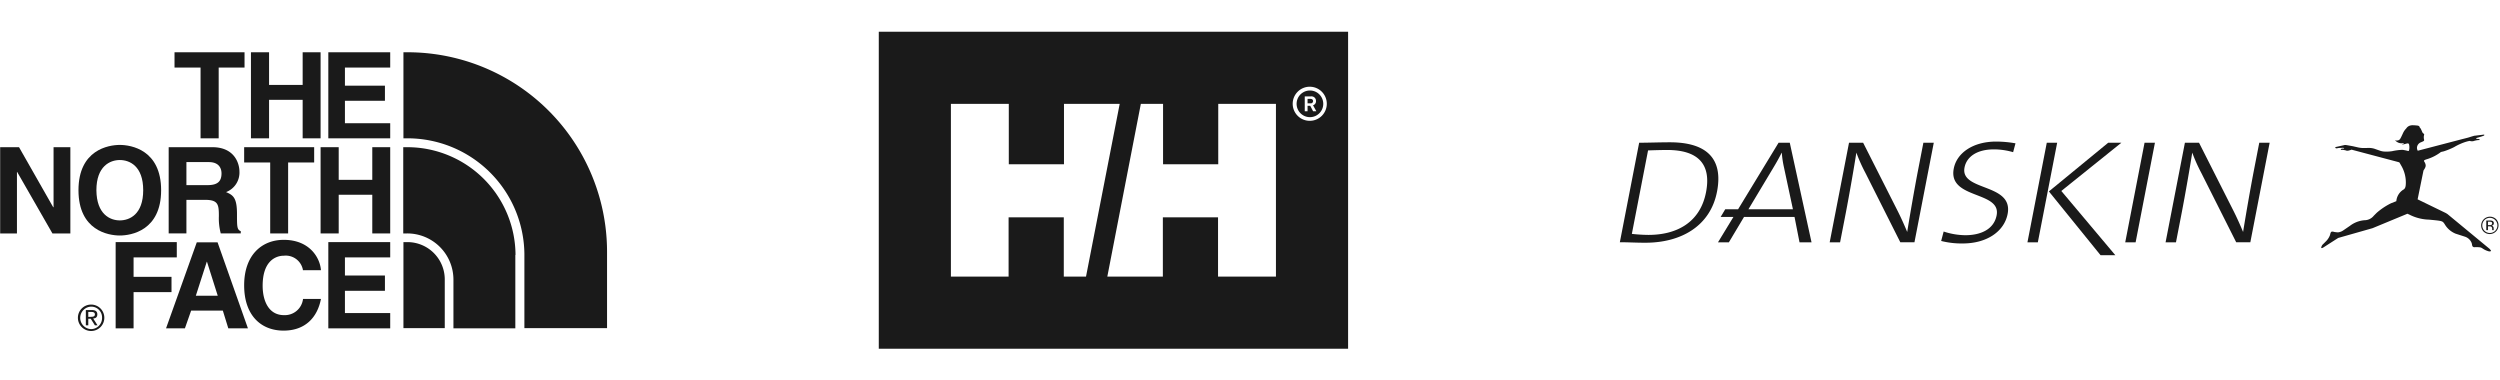 <svg id="レイヤー_1" data-name="レイヤー 1" xmlns="http://www.w3.org/2000/svg" viewBox="0 0 473.143 72"><defs><style>.cls-1{fill:#1a1a1a;}.cls-2{fill:none;}</style></defs><polygon class="cls-1" points="37.958 26.179 41.387 26.179 41.387 12.786 46.28 12.786 46.28 9.893 33.03 9.893 33.03 12.786 37.958 12.786 37.958 26.179"/><polygon class="cls-1" points="50.923 18.893 57.28 18.893 57.28 26.179 60.673 26.179 60.673 9.893 57.28 9.893 57.28 16.072 50.923 16.072 50.923 9.893 47.494 9.893 47.494 26.179 50.923 26.179 50.923 18.893"/><polygon class="cls-1" points="73.851 23.322 65.28 23.322 65.28 19.072 72.851 19.072 72.851 16.214 65.28 16.214 65.28 12.786 73.851 12.786 73.851 9.893 62.137 9.893 62.137 26.179 73.851 26.179 73.851 23.322"/><polygon class="cls-1" points="10.137 39.214 10.066 39.214 3.601 27.857 0.03 27.857 0.03 44.179 3.208 44.179 3.208 32.536 3.244 32.536 9.923 44.179 13.316 44.179 13.316 27.857 10.137 27.857 10.137 39.214"/><path class="cls-1" d="M207.456,306.463c2.143,0,7.821-.929,7.821-8.571s-5.679-8.571-7.821-8.571-7.821.929-7.821,8.571S205.313,306.463,207.456,306.463Zm0-14.286c1.857,0,4.429,1.143,4.429,5.714s-2.571,5.714-4.429,5.714c-1.821,0-4.393-1.143-4.429-5.714C203.027,293.32,205.634,292.177,207.456,292.177Z" transform="translate(-184.783 -261.892)"/><polygon class="cls-1" points="54.53 44.179 54.53 30.75 59.458 30.75 59.458 27.857 46.208 27.857 46.208 30.75 51.137 30.75 51.137 44.179 54.53 44.179"/><polygon class="cls-1" points="70.458 34.036 64.101 34.036 64.101 27.857 60.673 27.857 60.673 44.179 64.101 44.179 64.101 36.857 70.458 36.857 70.458 44.179 73.851 44.179 73.851 27.857 70.458 27.857 70.458 34.036"/><path class="cls-1" d="M220.063,299.713h3.5c2.5,0,2.643.857,2.643,3.071a11.199,11.199,0,0,0,.357,3.286h3.786v-.429c-.714-.286-.714-.857-.714-3.25,0-3.071-.714-3.571-2.071-4.143a3.956,3.956,0,0,0,2.536-3.893c0-1.393-.821-4.607-5.143-4.607h-8.25v16.321H220.063Zm0-7.143h4.25c2,0,2.393,1.286,2.393,2.143,0,1.607-.857,2.214-2.643,2.214h-4Z" transform="translate(-184.783 -261.892)"/><polygon class="cls-1" points="32.458 52.393 25.28 52.393 25.28 48.714 33.458 48.714 33.458 45.821 21.887 45.821 21.887 62.143 25.28 62.143 25.28 55.286 32.458 55.286 32.458 52.393"/><path class="cls-1" d="M222.027,307.749,216.206,324.035h3.571l1.179-3.357h6l1.036,3.357H231.706l-5.75-16.286Zm-.179,10.107,2.071-6.429h.036l2.036,6.429Z" transform="translate(-184.783 -261.892)"/><path class="cls-1" d="M238.527,310.285a3.302,3.302,0,0,1,3.607,2.821v-.071h3.393c-.179-2.393-2.179-5.75-7.036-5.75-4.214,0-7.5,2.928-7.5,8.607,0,5.643,3.143,8.571,7.464,8.571,4.071,0,6.393-2.465,7.071-6h-3.393a3.465,3.465,0,0,1-3.607,3.071c-2.857,0-4.035-2.643-4.035-5.571C234.492,311.356,236.885,310.285,238.527,310.285Z" transform="translate(-184.783 -261.892)"/><polygon class="cls-1" points="62.137 62.143 73.851 62.143 73.851 59.25 65.28 59.25 65.28 55.036 72.851 55.036 72.851 52.143 65.28 52.143 65.28 48.714 73.851 48.714 73.851 45.821 62.137 45.821 62.137 62.143"/><path class="cls-1" d="M202.027,319.535a2.5,2.5,0,1,0,0,5,2.5,2.5,0,0,0,0-5Zm0,4.643a2.126,2.126,0,0,1,0-4.25,2.037,2.037,0,0,1,2.071,2.107A2.09,2.09,0,0,1,202.027,324.178Z" transform="translate(-184.783 -261.892)"/><path class="cls-1" d="M203.206,321.392c0-.536-.321-.822-1.036-.822H201.027v2.893h.464v-1.25h.464l.786,1.25h.5l-.821-1.286C202.885,322.142,203.206,321.928,203.206,321.392Zm-1.714.464v-.929h.607c.321,0,.643.072.643.465,0,.428-.393.464-.786.464Z" transform="translate(-184.783 -261.892)"/><path class="cls-1" d="M261.885,271.784h-.75V288.07h.75a22.126,22.126,0,0,1,22.143,21.857v14.071h15.643V309.57A37.755,37.755,0,0,0,261.885,271.784Z" transform="translate(-184.783 -261.892)"/><path class="cls-1" d="M261.885,307.713h-.75v16.286h7.822v-9.214A7.065,7.065,0,0,0,261.885,307.713Z" transform="translate(-184.783 -261.892)"/><path class="cls-1" d="M261.885,289.749h-.786v16.322h.75a8.741,8.741,0,0,1,8.75,8.75v9.214h11.714v-13.893h.036A20.494,20.494,0,0,0,261.885,289.749Z" transform="translate(-184.783 -261.892)"/><path class="cls-1" d="M432.701,279.021a2.522,2.522,0,1,0,2.518,2.522A2.523,2.523,0,0,0,432.701,279.021Zm.6,3.934-.546-1.039h-.507v1.039h-.531v-2.822h1.176a.851.851,0,0,1,.951.854.789.789,0,0,1-.56.83l.63,1.138Z" transform="translate(-184.783 -261.892)"/><path class="cls-1" d="M432.747,280.602h-.5v.848h.577a.421.421,0,0,0,.466-.424C433.29,280.768,433.114,280.602,432.747,280.602Z" transform="translate(-184.783 -261.892)"/><path class="cls-1" d="M351.099,267.892v60h88.821v-60Zm35.014,46.344V303.022H375.667v11.214H364.748v-32.689h10.957v11.436h10.444V281.547h10.545l-6.375,32.689Zm40.152,0H415.306V303.022h-10.444v11.214h-10.51l6.343-32.689h4.204v11.437h10.446V281.547h10.919Zm6.398-29.477a3.227,3.227,0,1,1,3.226-3.226A3.227,3.227,0,0,1,432.663,284.759Z" transform="translate(-184.783 -261.892)"/><path class="cls-1" d="M500.83,288.823c-2.028,0-4.225.085-5.824.085l-3.657,18.84c1.357-.028,2.779.083,4.839.083,6.791,0,12.294-3.181,13.551-9.659C510.973,291.808,507.651,288.823,500.83,288.823Zm6.829,9.46c-1.085,5.583-5.376,8.067-10.908,8.067a30.055,30.055,0,0,1-3.128-.195L496.69,290.359c.898-.028,2.413-.081,3.61-.081C506.139,290.277,508.7,292.926,507.659,298.284Z" transform="translate(-184.783 -261.892)"/><path class="cls-1" d="M547.821,293.931c-.709,3.659-1.664,9.209-2.086,11.862-.544-1.314-1.144-2.653-1.787-3.934l-6.551-12.95h-2.674l-3.659,18.84h1.968l1.08-5.556c.682-3.517,1.66-9.185,1.999-11.418a29.991,29.991,0,0,0,1.693,3.796l6.629,13.177h2.674l3.657-18.84h-1.967Z" transform="translate(-184.783 -261.892)"/><path class="cls-1" d="M554.547,293.793c-1.14,5.862,9.02,4.184,8.114,8.846-.529,2.735-3.126,3.768-5.925,3.768a13.398,13.398,0,0,1-4.102-.697l-.471,1.786a15.64,15.64,0,0,0,4.086.473c4.581,0,7.851-2.288,8.491-5.581,1.143-5.891-9.04-4.246-8.156-8.793.4-2.064,2.385-3.432,5.549-3.432a12.981,12.981,0,0,1,3.648.531l.449-1.676a21.484,21.484,0,0,0-3.657-.333C558.151,288.686,555.114,290.862,554.547,293.793Z" transform="translate(-184.783 -261.892)"/><polygon class="cls-1" points="402.216 45.857 404.181 45.857 407.837 27.017 405.872 27.017 402.216 45.857"/><path class="cls-1" d="M611.39,293.931c-.71,3.659-1.665,9.209-2.087,11.862-.543-1.314-1.145-2.653-1.785-3.934l-6.552-12.95h-2.674L594.634,307.749h1.968l1.078-5.556c.683-3.517,1.659-9.185,2-11.418a30.591,30.591,0,0,0,1.691,3.796l6.631,13.177h2.672l3.656-18.84H612.365Z" transform="translate(-184.783 -261.892)"/><polygon class="cls-1" points="398.988 27.017 388.655 35.503 388.653 35.502 388.381 35.726 387.876 36.143 387.874 36.153 387.775 36.237 397.547 48.3 400.343 48.3 390.119 36.143 401.478 27.017 398.988 27.017"/><polygon class="cls-1" points="387.367 27.017 383.709 45.857 385.676 45.857 387.53 36.309 387.561 36.143 389.333 27.017 387.367 27.017"/><path class="cls-1" d="M521.389,288.909l-7.659,12.588h-2.433l-.867,1.449h2.418l-2.922,4.803h2.06l2.868-4.803h9.557l.944,4.803h2.273l-4.116-18.84Zm-5.702,12.588,4.819-8.039c.541-.895,1.016-1.759,1.467-2.653h.029a18.815,18.815,0,0,0,.397,2.707l1.708,7.985Z" transform="translate(-184.783 -261.892)"/><path class="cls-1" d="M647.994,302.413a4.043,4.043,0,0,0-.531-.302l-5.129-2.492,1.11-5.446.209-.34a1.867,1.867,0,0,0,.137-.276.862.862,0,0,0,.07-.371,1.335,1.335,0,0,0-.216-.626l-.1-.167a.19.19,0,0,1,.109-.206l.134-.058a1.003,1.003,0,0,1,.22-.08,8.416,8.416,0,0,0,2.745-1.391l.563-.134a13.625,13.625,0,0,0,1.922-.788,10.65,10.65,0,0,1,2.339-1.038c.187-.038.166-.058.311-.076a.625.625,0,0,1,.169-.035h.001c.149-.058.246.021.307.015a1.296,1.296,0,0,0,.593-.017,3.435,3.435,0,0,1,1.082-.187c.041-.004.036-.046.032-.067-.013-.103-.168-.141-.276-.146l-.094-.003c-.019.003-.09,0-.16-.002-.15-.003-.116-.06-.116-.06a.184.184,0,0,1,.146-.143c.059-.014.718-.209.718-.209.179-.051.315-.107.414-.138.133-.044.277-.107.259-.2l-.05-.067-1.657.202a1.143,1.143,0,0,0-.267.038c-.473.136-.844.255-1.119.34l-1.259.321-8.247,2.156a1.114,1.114,0,0,1-.152-.541,1.151,1.151,0,0,1,.767-1.062c.523-.216.587-.255.589-.423a.17.17,0,0,0-.017-.102,1.895,1.895,0,0,1-.028-.708l.045-.163c.003-.063.003-.083.003-.105.001-.041-.019-.083-.122-.148a.651.651,0,0,1-.262-.359l-.217-.477c-.018-.085-.282-.359-.282-.423.005-.165-.251-.236-.408-.257-.538-.053-.681-.056-.827-.059a1.75,1.75,0,0,0-.388.03,1.292,1.292,0,0,0-.885.586,2.976,2.976,0,0,0-.62.905c-.543,1.16-.573,1.323-1.133,1.373a.583.583,0,0,1-.389-.088,1.623,1.623,0,0,0,1.44.607c.501-.07.246.068-.144.227.696.026,1.272-.474,1.386.018a2.52,2.52,0,0,1-.022,1.16.136.136,0,0,1-.116.052l-.165-.024-.247-.067-.474-.092a1.442,1.442,0,0,0-.311-.028,10.838,10.838,0,0,0-1.869.25,6.175,6.175,0,0,1-1.223.078,3.068,3.068,0,0,1-1.199-.212l-.699-.242a3.427,3.427,0,0,0-1.322-.235l-1.099.017a5.628,5.628,0,0,1-.847-.102l-1.094-.249c-.289-.05-.66-.12-1.237-.215a1.159,1.159,0,0,0-.27-.003l-1.77.397-.001.082a.223.223,0,0,0,.246.151c.103.003.269-.057.456-.073l.622-.029c.04.003.063.003.125.003.124.004.228.005.225.09,0,0-.041.059-.208.058-.061-.003-.083-.003-.103-.005h-.042c-.102-.002-.269.078-.273.18-.001.021-.001.062.039.062a2.804,2.804,0,0,1,1.095.169,1.637,1.637,0,0,0,.605-.11,1.887,1.887,0,0,0,.291-.1l8.921,2.367.144.064.421.735a6.305,6.305,0,0,1,.788,3.108c-.013.578-.052,1.08-.477,1.301a2.846,2.846,0,0,0-1.325,2.178l-1.0.394a12.424,12.424,0,0,0-2.735,1.829l-.529.529a2.256,2.256,0,0,1-1.757.852,5.216,5.216,0,0,0-2.758,1.062l-1.177.804a2.167,2.167,0,0,1-1.086.432,5.88,5.88,0,0,1-.704-.078,1.316,1.316,0,0,0-.329-.068c-.27-.005-.354.095-.468.633a3.26,3.26,0,0,1-.753,1.186l-.509.508a1.16,1.16,0,0,0-.408.697.163.163,0,0,0,.002.048c.028.061.116.083.332-.027a.07.07,0,0,1,.024-.012l2.851-1.829,6.505-1.851,6.335-2.623.255-.107c.084.024.182.077.389.168a8.696,8.696,0,0,0,3.734.947c2.572.251,2.498.235,2.92.826a4.232,4.232,0,0,0,2.075,1.824l1.79.578a2.037,2.037,0,0,1,1.279,1.249l.076.396a.411.411,0,0,0,.344.34h.021c.145.002.271-.015.414-.011.748.015.85.038,1.158.232a3.731,3.731,0,0,0,1.292.584.964.964,0,0,0,.322-.063c.087-.053-.148-.32-.282-.451Z" transform="translate(-184.783 -261.892)"/><path class="cls-1" d="M657.185,303.367a1.667,1.667,0,0,0-2.358,2.356,1.667,1.667,0,0,0,2.358-2.356Zm-.163,2.198a1.444,1.444,0,0,1-2.035,0,1.435,1.435,0,1,1,2.035,0Z" transform="translate(-184.783 -261.892)"/><path class="cls-1" d="M656.758,304.15a.45.45,0,0,0-.285-.461,1.35,1.35,0,0,0-.501-.065H655.329v1.826h.32v-.719h.256a.792.792,0,0,1,.362.058.444.444,0,0,1,.174.417v.145l.008.059.004.019.005.021h.299l-.01-.023a.292.292,0,0,1-.017-.095c-.003-.048-.003-.095-.003-.136v-.134a.496.496,0,0,0-.101-.282.451.451,0,0,0-.316-.18.636.636,0,0,0,.266-.09A.393.393,0,0,0,656.758,304.15Zm-.505.313a.898.898,0,0,1-.31.042h-.294V303.849h.276a.896.896,0,0,1,.394.067.322.322,0,0,1-.066.547Z" transform="translate(-184.783 -261.892)"/><rect class="cls-2" width="473.143" height="72"/></svg>
